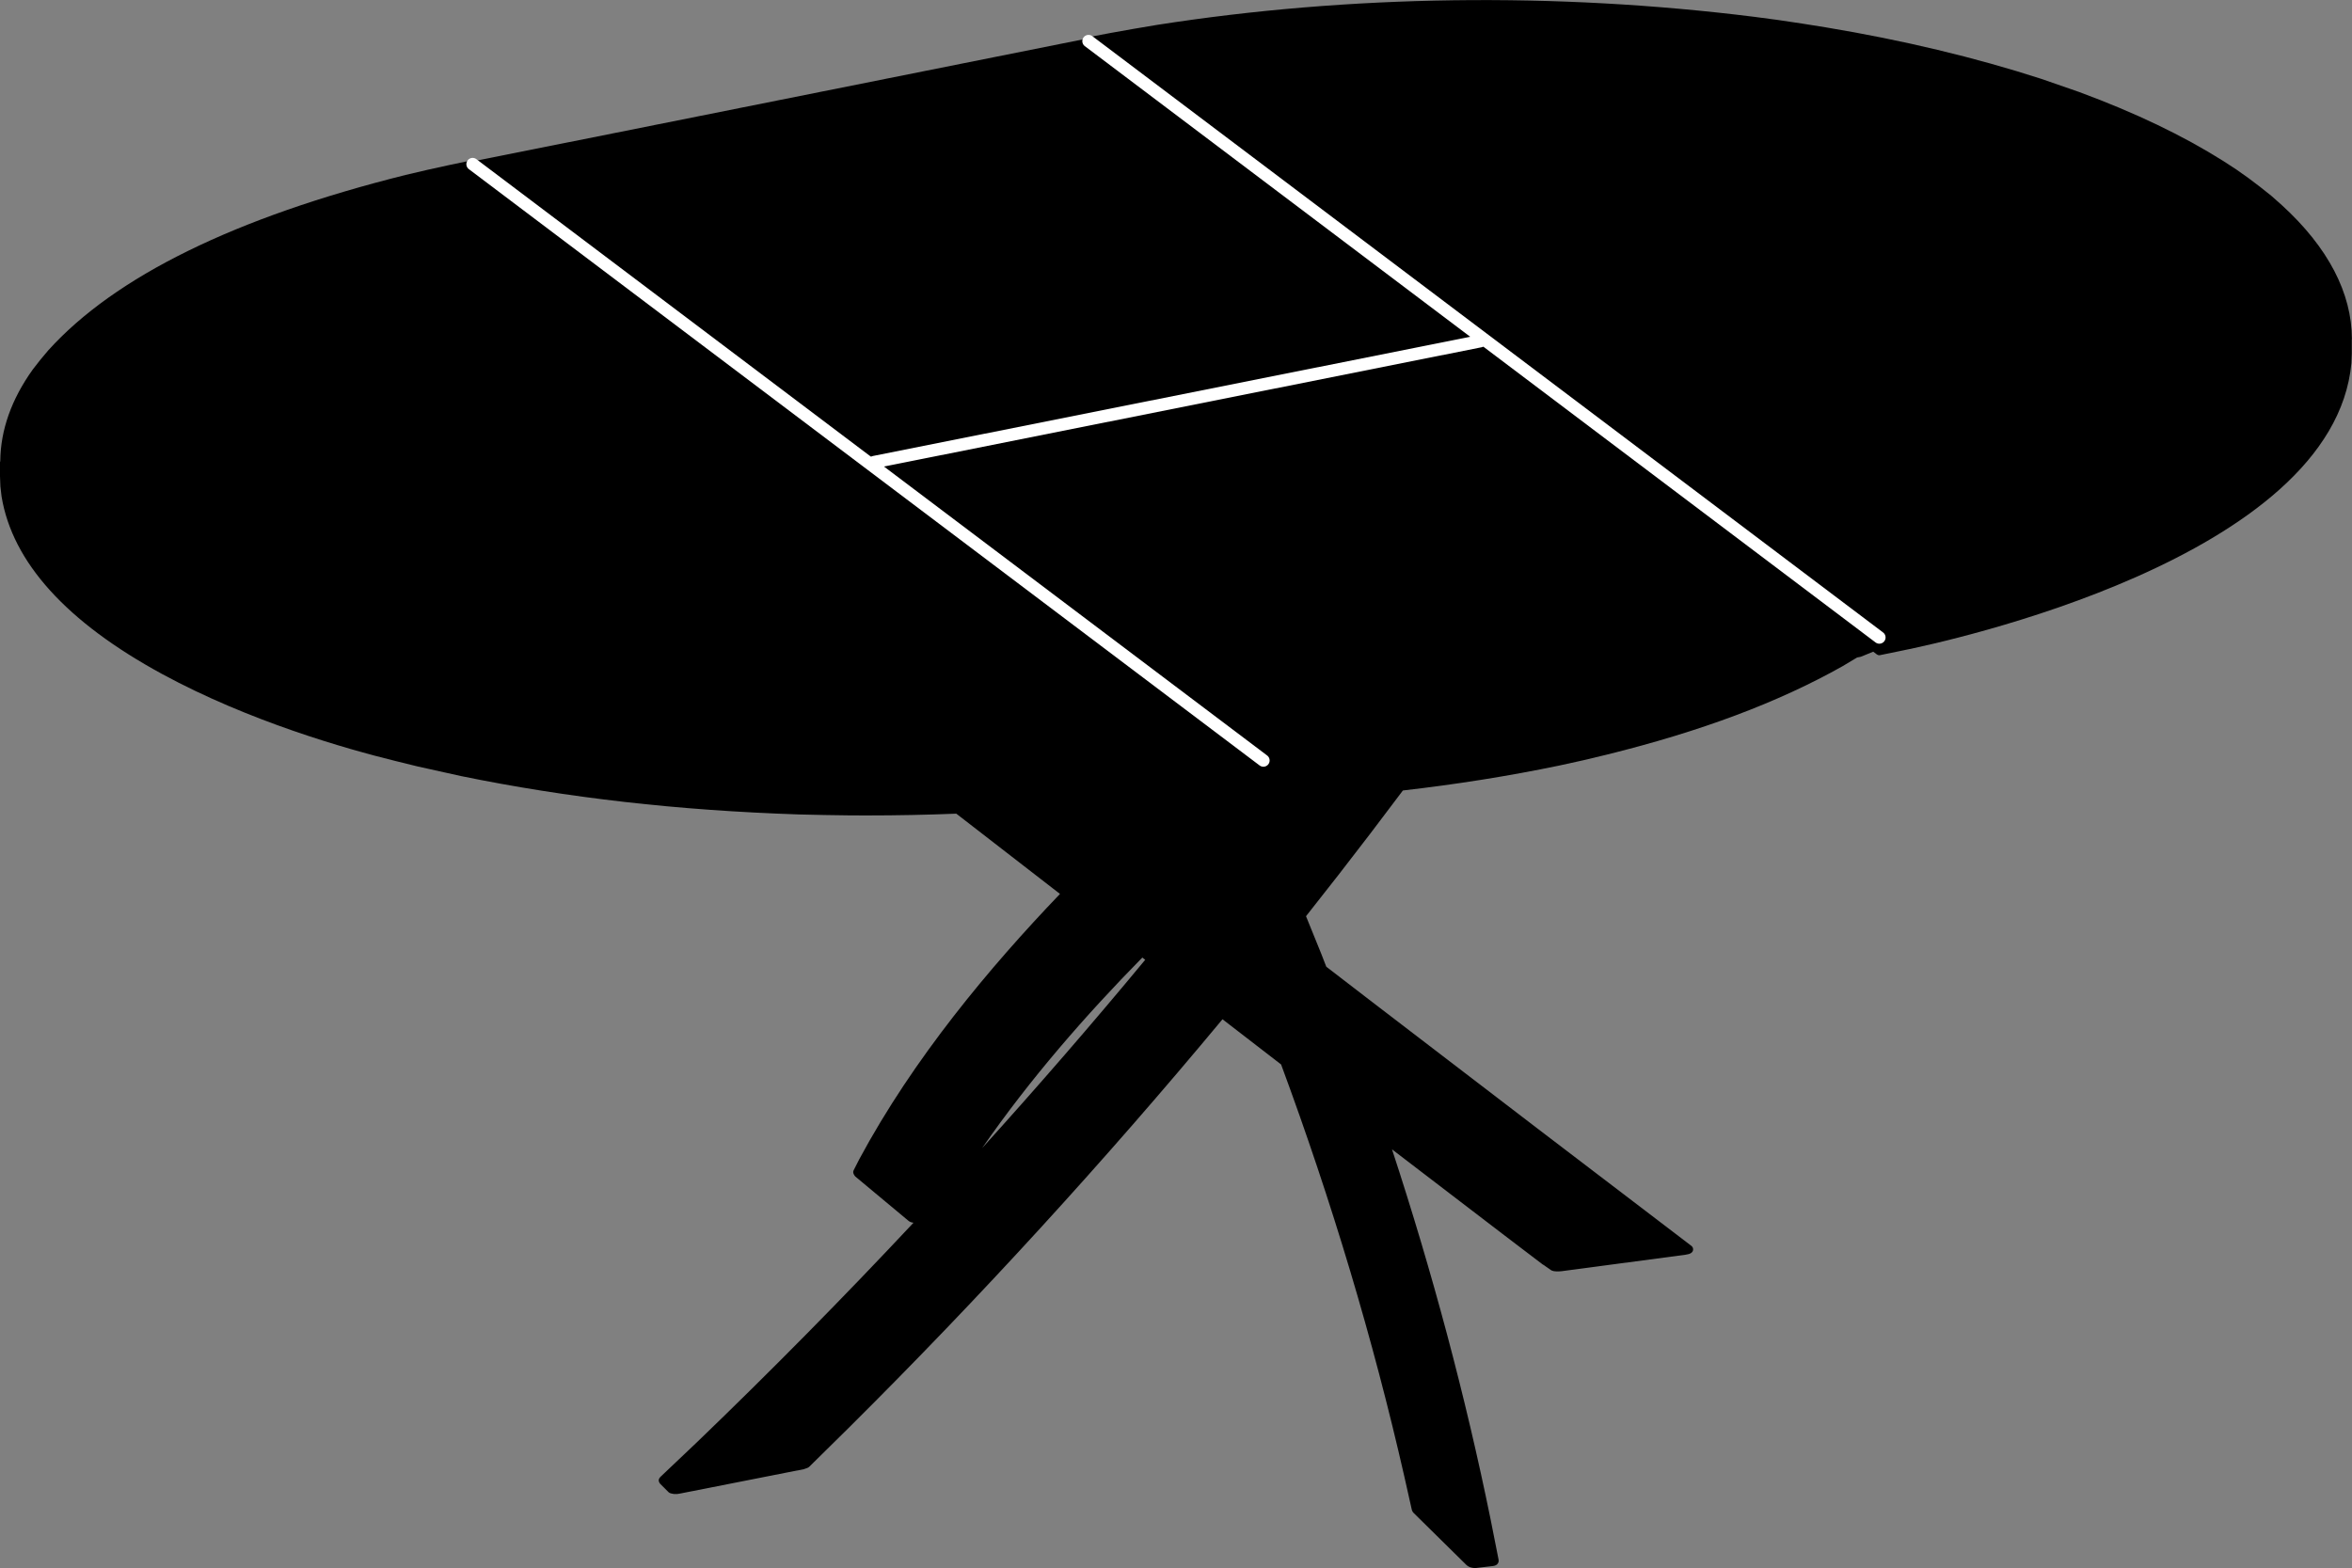 <?xml version="1.0" encoding="utf-8"?>
<!-- Generator: Adobe Illustrator 26.2.0, SVG Export Plug-In . SVG Version: 6.00 Build 0)  -->
<svg version="1.1" id="Livello_1" xmlns="http://www.w3.org/2000/svg" xmlns:xlink="http://www.w3.org/1999/xlink" x="0px" y="0px"
	 viewBox="0 0 752.4 501.73" style="enable-background:new 0 0 752.4 501.73;" xml:space="preserve">
<rect x="0" y="0" width="752.4" height="501.73" fill="#808080" stroke="none"/>
<style type="text/css">
	.st0{fill:none;stroke:#FFFFFF;stroke-width:4;stroke-linecap:round;stroke-linejoin:round;stroke-miterlimit:10;}
</style>
<path d="M752.37,108.47c-0.03-14.66-7.56-29.27-22.42-42.84l-3.29-2.92l-3.56-2.84l-3.75-2.84l-3.94-2.79l-4.16-2.71
	c-13-8.19-28.07-15.41-46.09-22.08L653,25.23c-21.14-6.85-44.36-12.4-69.01-16.49l-7.51-1.2l-7.64-1.14l-7.69-1.02
	C497.7-2.55,431.64-1.66,370.1,7.97l-7.45,1.26l-7.39,1.32L348,11.93c-0.37,0.07-0.66,0.3-0.83,0.6c-0.12-0.01-0.25-0.03-0.38,0
	L153.05,51.27c-0.19,0-0.38,0.05-0.55,0.13l-0.12,0.06c0,0-0.01,0-0.01,0c-0.08,0.03-0.15,0.07-0.23,0.11
	c-0.02,0.01-0.05,0.02-0.07,0.04l-0.12-0.09c-0.29-0.22-0.66-0.3-1.01-0.23l-7.15,1.5l-7.1,1.56l-6.92,1.62
	c-54.53,13.61-93,32.49-114.35,56.15l-2.55,3.04l-2.37,3.04c-6.87,9.58-10.31,19.44-10.41,29.28C0.04,147.62,0,147.77,0,147.92v1.2
	v0v3.24c0,0.01,0,0.02,0,0.02c0,0.01,0,0.02,0,0.02l0.13,3.28l0.37,3.18c3.48,21.07,20.78,40.18,51.4,56.82
	c27.78,15.09,58.72,23.91,74.69,27.83l6.87,1.69l14.06,3.12c34.04,6.97,69.38,10.99,108.04,12.27l8.05,0.18l8.11,0.12
	c1.88,0.01,3.75,0.02,5.62,0.02c9.59,0,19.12-0.19,28.58-0.57l33.17,25.68c-22.46,23.45-46.84,52.56-64.21,84.89l-1.74,3.42
	c0,0,0,0,0,0c0,0,0,0,0,0.01l-0.06,0.12c-0.15,0.29-0.17,0.63-0.07,0.95l0.06,0.18c0.03,0.09,0.07,0.17,0.12,0.25l0.18,0.3
	c0.07,0.11,0.15,0.2,0.25,0.29c0.01,0.01,0.01,0.02,0.02,0.03l16.92,14.1c0.02,0.02,0.04,0.02,0.06,0.04
	c0.02,0.01,0.03,0.03,0.04,0.04l0.36,0.24c0.12,0.08,0.25,0.14,0.39,0.17l0.48,0.12c0.05,0.01,0.11,0.02,0.17,0.03l0.17,0.02
	c-22.44,23.97-45.57,47.43-69.29,70.25l-11.7,11.1c-0.04,0.03-0.05,0.08-0.08,0.12c-0.03,0.04-0.07,0.06-0.1,0.1l-0.12,0.18
	c-0.25,0.37-0.28,0.85-0.08,1.25l0.12,0.24c0.06,0.11,0.13,0.21,0.21,0.3c0,0,0,0,0,0c0,0,0.01,0,0.01,0.01c0,0,0,0.01,0.01,0.01
	l2.58,2.58c0.01,0.01,0.02,0.01,0.02,0.02c0.05,0.05,0.11,0.1,0.17,0.14l0.18,0.12c0.12,0.08,0.25,0.14,0.39,0.17l0.98,0.2
	c0.07,0.01,0.15,0.02,0.22,0.02h0.78c0.07,0,0.14-0.01,0.2-0.02l0.72-0.12c0.01,0,0.01,0,0.01,0c0.01,0,0.02,0,0.02,0l39.6-7.8
	c0.02,0,0.04-0.02,0.06-0.03c0.03-0.01,0.06,0,0.09-0.01l1.09-0.39c0.08-0.03,0.16-0.07,0.23-0.12l0.18-0.12
	c0.03-0.02,0.05-0.06,0.08-0.08c0.03-0.03,0.07-0.04,0.1-0.07l12.84-12.66c41.75-41.5,81.69-85.2,119.32-130.49l18.75,14.47
	c16.23,43.86,29.47,88.11,39.41,131.79l2.4,10.68c0.01,0.02,0.02,0.04,0.03,0.06c0.01,0.02,0,0.04,0.01,0.06l0.06,0.18
	c0.04,0.13,0.11,0.25,0.19,0.36l0.18,0.24c0.03,0.04,0.06,0.06,0.09,0.09c0.01,0.01,0.02,0.03,0.03,0.04l16.92,16.68
	c0.03,0.03,0.07,0.04,0.1,0.07c0.03,0.02,0.05,0.06,0.08,0.08l0.36,0.24c0.06,0.04,0.13,0.08,0.2,0.11l0.42,0.18
	c0.07,0.03,0.14,0.05,0.22,0.07l0.54,0.12c0.04,0.01,0.09,0.02,0.13,0.02l0.54,0.06c0.04,0.01,0.09,0.01,0.13,0.01c0,0,0,0,0,0
	c0,0,0,0,0,0l0,0c0,0,0,0,0,0c0,0,0,0,0,0s0,0,0,0c0.05,0,0.09,0,0.14-0.01l5.64-0.66c0.01,0,0.02-0.01,0.03-0.01
	c0.02,0,0.05,0,0.07-0.01l0.3-0.06c0.11-0.02,0.22-0.06,0.32-0.11l0.24-0.12c0.19-0.1,0.36-0.24,0.48-0.42l0.12-0.18
	c0.14-0.21,0.21-0.45,0.21-0.69v-0.18c0-0.05-0.02-0.09-0.02-0.14c0-0.04,0.01-0.07,0-0.11l-2.58-13.03
	c-8.03-39.34-18.59-78.91-31.51-118.25l35.17,26.91l0.13,0.1l12.88,9.8c0.07,0.06,0.16,0.09,0.24,0.13l2.44,1.7
	c0.07,0.05,0.15,0.08,0.22,0.11c0.04,0.02,0.06,0.04,0.1,0.05l0.02,0.01c0,0,0.01,0,0.01,0l0.48,0.14c0.06,0.02,0.13,0.03,0.19,0.03
	l0.66,0.06c0.04,0,0.08,0,0.11,0h0.72c0.03,0,0.07,0,0.1,0l0.72-0.06c0,0,0.01,0,0.01,0c0.02,0,0.03,0,0.05,0l39.72-5.28
	c0.01,0,0.01-0.01,0.02-0.01c0.02,0,0.04,0,0.06-0.01l0.6-0.12c0.03-0.01,0.07-0.01,0.1-0.02l0.42-0.12
	c0.15-0.04,0.28-0.11,0.41-0.2l0.24-0.18c0.32-0.24,0.5-0.61,0.5-1v-0.12c0-0.33-0.19-0.71-0.43-0.94
	c-0.02-0.02-0.05-0.03-0.07-0.05c-0.02-0.02-0.03-0.05-0.06-0.06l-15.18-11.58c-22.5-17.1-45.32-34.58-67.38-51.48l-20.45-15.66
	l-13.78-10.6c-0.54-1.37-1.06-2.75-1.6-4.12l-4.88-12.03c6.92-8.73,13.76-17.51,20.5-26.35l10.49-13.88
	c17.13-1.96,33.84-4.61,50.04-7.98l7.64-1.68l7.51-1.8c30.28-7.49,54.98-16.76,75.52-28.34l4.59-2.75l1.08-0.21
	c0.04-0.01,0.07-0.03,0.11-0.05c0.04-0.01,0.08-0.01,0.12-0.02l3.85-1.58l1.16,0.88c0.06,0.05,0.14,0.07,0.21,0.11
	c0.05,0.02,0.09,0.06,0.14,0.08c0.13,0.05,0.27,0.07,0.4,0.07c0,0,0,0,0,0s0,0,0,0c0.08,0,0.17-0.01,0.25-0.03l7.01-1.44
	c14.11-2.83,138.06-29.46,143.8-92.02l0.12-3.06c0-0.01,0-0.02,0-0.02c0-0.01,0-0.02,0-0.02v-3.3v-1.2
	C752.38,108.53,752.37,108.5,752.37,108.47z M314.18,367.35c15.34-22.18,33.2-42.61,51.25-60.97l0.92,0.72
	C349.5,327.45,332.08,347.55,314.18,367.35z"/>
<line class="st0" x1="279.65" y1="147.86" x2="473.51" y2="109.16"/>
<line class="st0" x1="348.23" y1="13.16" x2="601.19" y2="203.96"/>
<line class="st0" x1="404.15" y1="243.32" x2="151.19" y2="52.52"/>
</svg>
